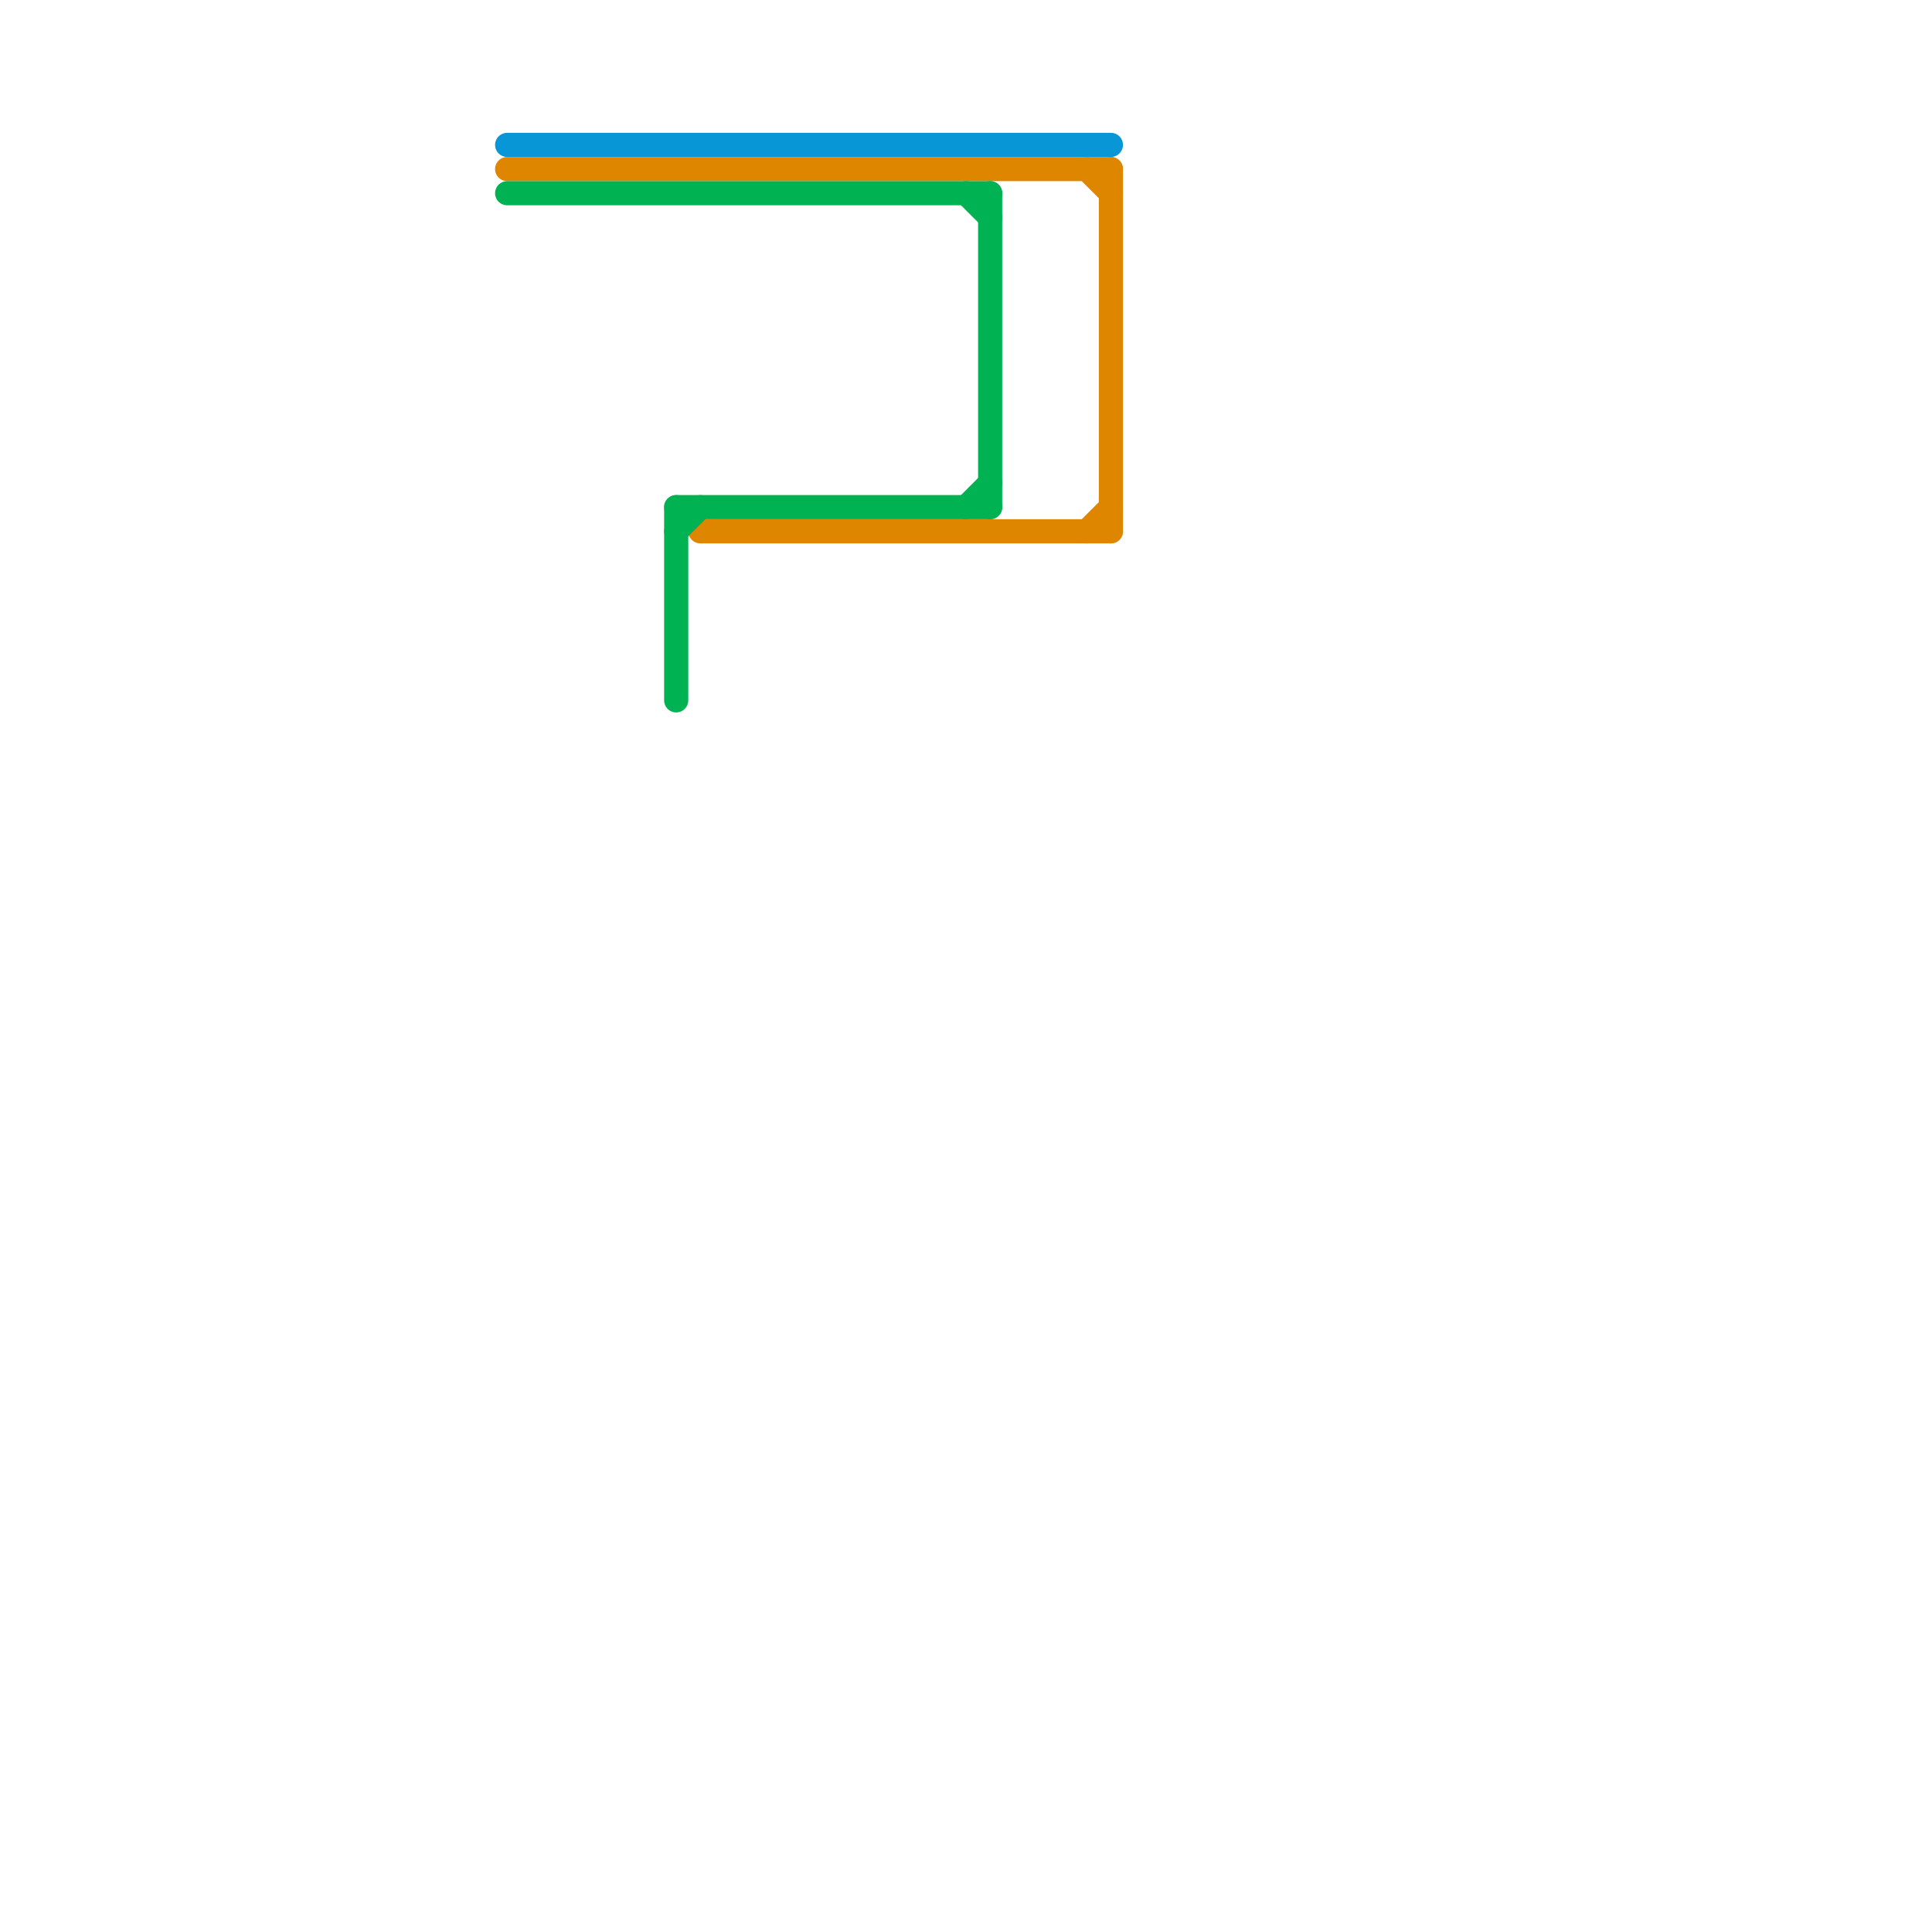 
<svg version="1.1" xmlns="http://www.w3.org/2000/svg" viewBox="0 0 80 80">
<style>text { font: 1px Helvetica; font-weight: 600; white-space: pre; dominant-baseline: central; } line { stroke-width: 1; fill: none; stroke-linecap: round; stroke-linejoin: round; } .c0 { stroke: #0896d7 } .c1 { stroke: #df8600 } .c2 { stroke: #00b251 } .w1 { stroke-width: 1; }</style><defs><g id="wm-xf"><circle r="1.2" fill="#000"/><circle r="0.9" fill="#fff"/><circle r="0.6" fill="#000"/><circle r="0.3" fill="#fff"/></g><g id="wm"><circle r="0.6" fill="#000"/><circle r="0.3" fill="#fff"/></g></defs><line class="c0 " x1="21" y1="6" x2="46" y2="6"/><line class="c1 " x1="45" y1="22" x2="46" y2="21"/><line class="c1 " x1="46" y1="7" x2="46" y2="22"/><line class="c1 " x1="45" y1="7" x2="46" y2="8"/><line class="c1 " x1="21" y1="7" x2="46" y2="7"/><line class="c1 " x1="29" y1="22" x2="46" y2="22"/><line class="c2 " x1="28" y1="22" x2="29" y2="21"/><line class="c2 " x1="28" y1="21" x2="28" y2="29"/><line class="c2 " x1="40" y1="21" x2="41" y2="20"/><line class="c2 " x1="21" y1="8" x2="41" y2="8"/><line class="c2 " x1="40" y1="8" x2="41" y2="9"/><line class="c2 " x1="41" y1="8" x2="41" y2="21"/><line class="c2 " x1="28" y1="21" x2="41" y2="21"/>
</svg>
